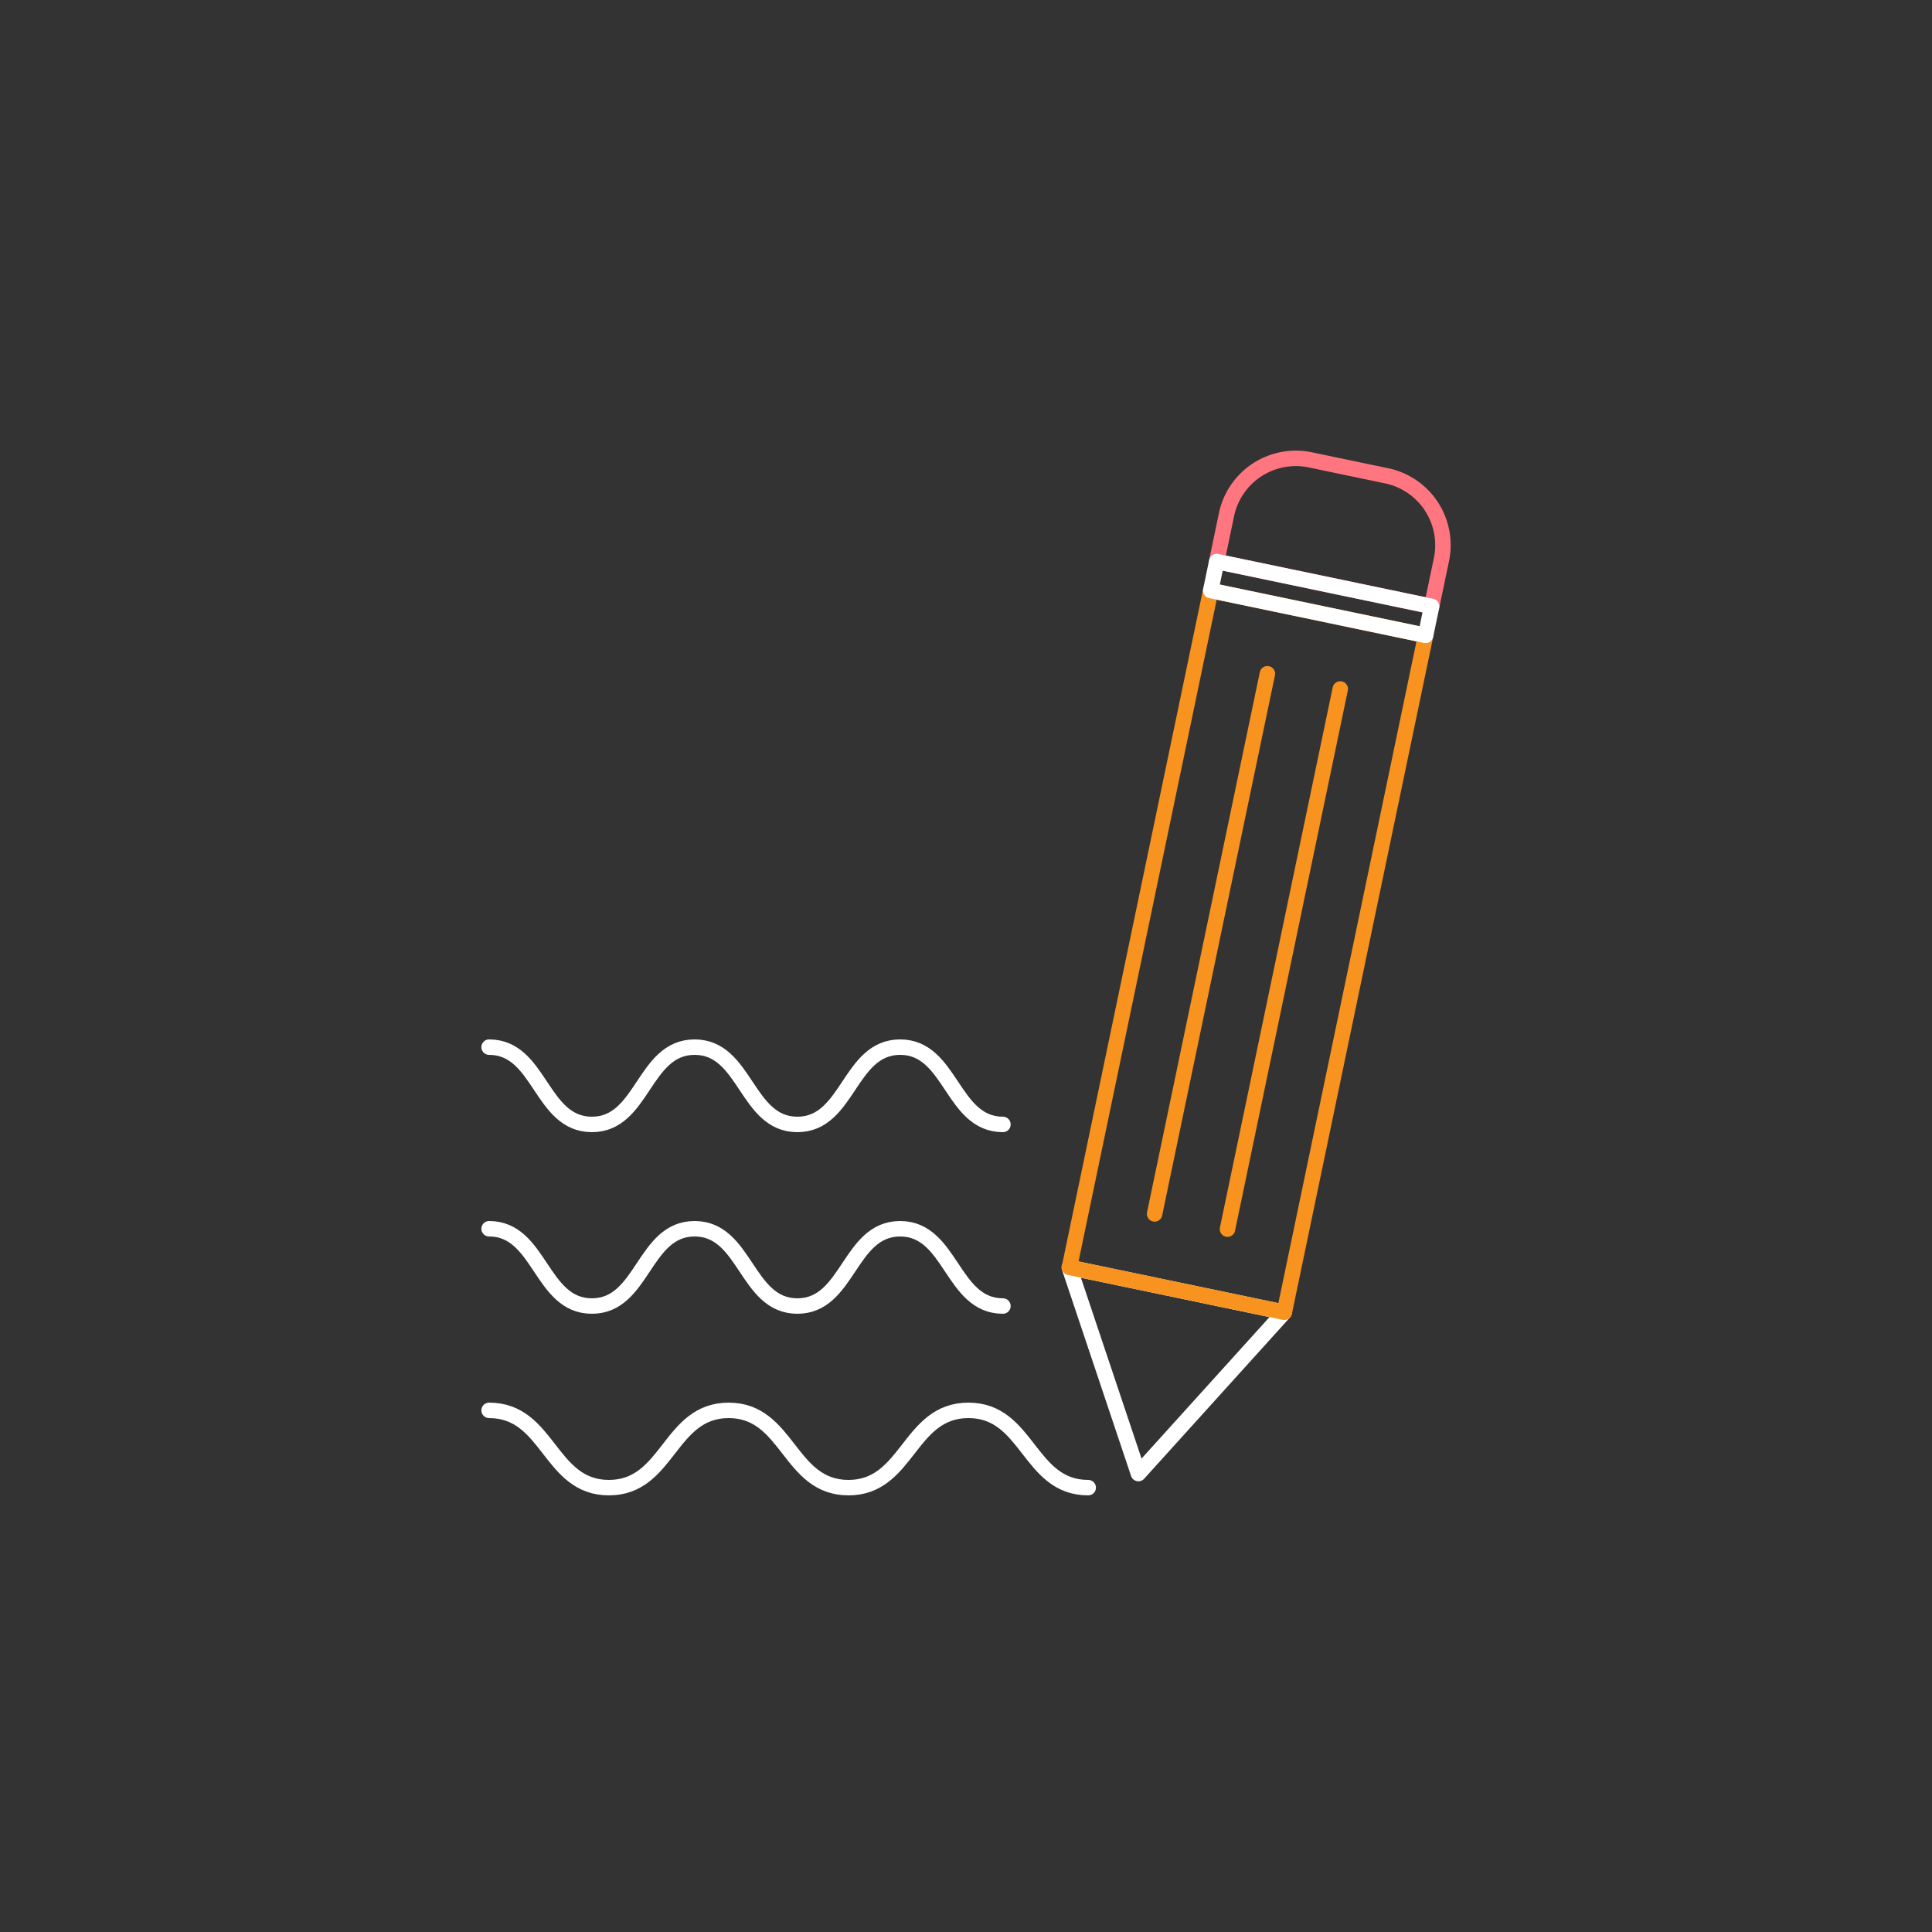 <svg id="Layer_1" data-name="Layer 1" xmlns="http://www.w3.org/2000/svg" viewBox="0 0 500 500">
  <rect x="0" y="0" width="500" height="500" fill="#333333" stroke="none"/>
  <defs>
    <style>
      .cls-iteration-1,
      .cls-iteration-2,
      .cls-iteration-3 {
        fill: none;
        stroke-linecap: round;
        stroke-linejoin: round;
        stroke-width: 4px;
      }

      .cls-iteration-1 {
        stroke: #fff;
      }

      .cls-iteration-2 {
        stroke: #f7931e;
      }

      .cls-iteration-3 {
        stroke: #ff7680;
      }

    </style>
  </defs>
  <polygon class="cls-iteration-1" points="276.74 328.01 294.62 381.36 332.36 339.62 276.74 328.01" />
  <rect class="cls-iteration-2" x="294.43" y="156.76" width="56.82" height="178.94" transform="translate(57.14 -60.78) rotate(11.79)" />
  <path class="cls-iteration-3" d="M335.75,120.77h20.16a18.33,18.33,0,0,1,18.33,18.33v12.37a0,0,0,0,1,0,0H317.41a0,0,0,0,1,0,0V139.1A18.33,18.33,0,0,1,335.75,120.77Z" transform="translate(35.12 -67.81) rotate(11.79)" />
  <rect class="cls-iteration-1" x="313.49" y="151.07" width="56.82" height="7.66" transform="translate(38.88 -66.61) rotate(11.79)" />
  <line class="cls-iteration-2" x1="328" y1="174.36" x2="298.81" y2="314.16" />
  <line class="cls-iteration-2" x1="346.86" y1="178.3" x2="317.67" y2="318.1" />
  <path class="cls-iteration-1" d="M126.58,365c15.52,0,15.52,20,31,20s15.52-20,31-20,15.52,20,31,20,15.53-20,31.05-20,15.52,20,31,20" />
  <path class="cls-iteration-1" d="M126.58,318c13.3,0,13.3,20,26.6,20s13.29-20,26.59-20,13.3,20,26.59,20,13.3-20,26.6-20,13.3,20,26.6,20" />
  <path class="cls-iteration-1" d="M126.58,271c13.3,0,13.3,20,26.6,20s13.29-20,26.59-20,13.3,20,26.59,20,13.3-20,26.6-20,13.3,20,26.6,20" />
</svg>
